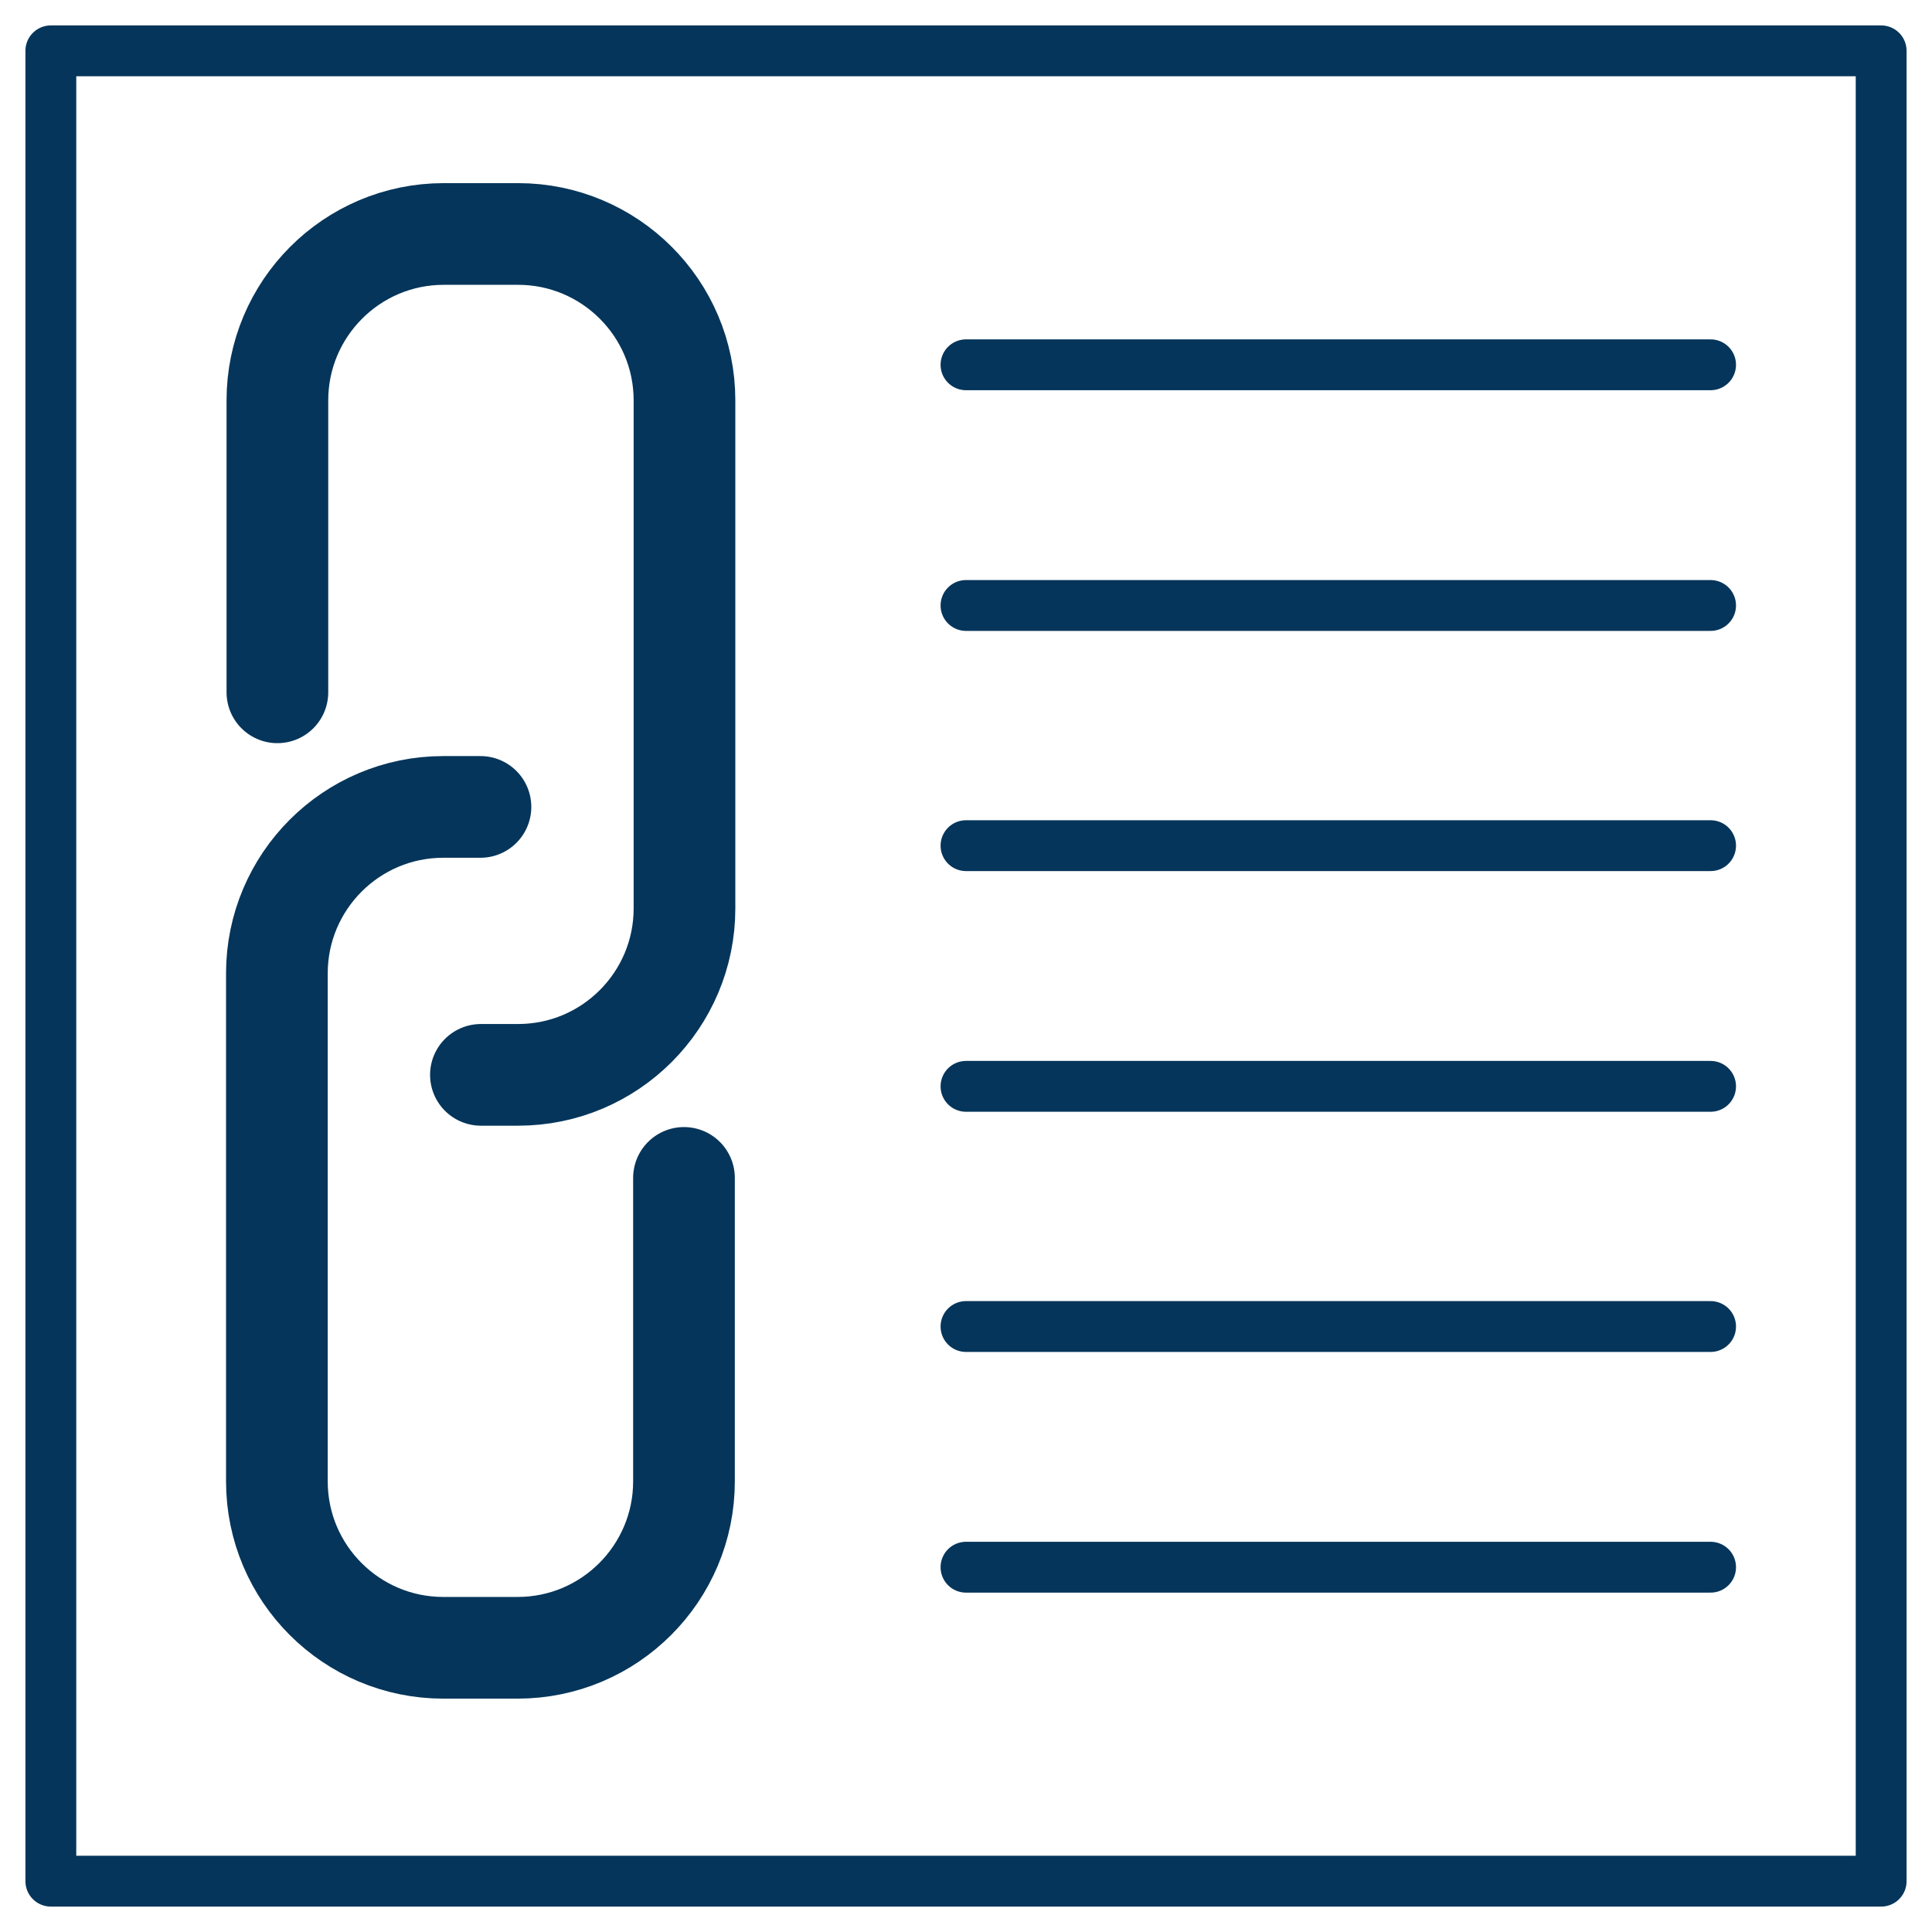 <?xml version="1.0" encoding="UTF-8"?>
<svg xmlns="http://www.w3.org/2000/svg" width="38" height="38" viewBox="0 0 38 38" fill="none">
  <path d="M5.456 13.617V12.084V7.875C5.456 6.074 6.917 4.602 8.729 4.602H10.19C11.991 4.602 13.463 6.063 13.463 7.875V12.866V17.868C13.463 19.669 12.002 21.141 10.19 21.141H9.459" stroke="#05355A" stroke-width="2" stroke-linecap="round" stroke-linejoin="round"></path>
  <path d="M13.453 23.168V24.558V29.137C13.453 30.938 11.992 32.41 10.18 32.41H8.719C6.918 32.41 5.446 30.949 5.446 29.137V25.309V19.144C5.446 17.343 6.908 15.871 8.719 15.871H9.45" stroke="#05355A" stroke-width="2" stroke-linecap="round" stroke-linejoin="round"></path>
  <path d="M37 1H1V37H37V1Z" stroke="#05355A" stroke-linecap="round" stroke-linejoin="round"></path>
  <path d="M19 7.175H33.645" stroke="#05355A" stroke-linecap="round" stroke-linejoin="round"></path>
  <path d="M19 11.909H33.645" stroke="#05355A" stroke-linecap="round" stroke-linejoin="round"></path>
  <path d="M19 16.633H33.645" stroke="#05355A" stroke-linecap="round" stroke-linejoin="round"></path>
  <path d="M19 21.367H33.645" stroke="#05355A" stroke-linecap="round" stroke-linejoin="round"></path>
  <path d="M19 26.091H33.645" stroke="#05355A" stroke-linecap="round" stroke-linejoin="round"></path>
  <path d="M19 30.825H33.645" stroke="#05355A" stroke-linecap="round" stroke-linejoin="round"></path>
</svg>
